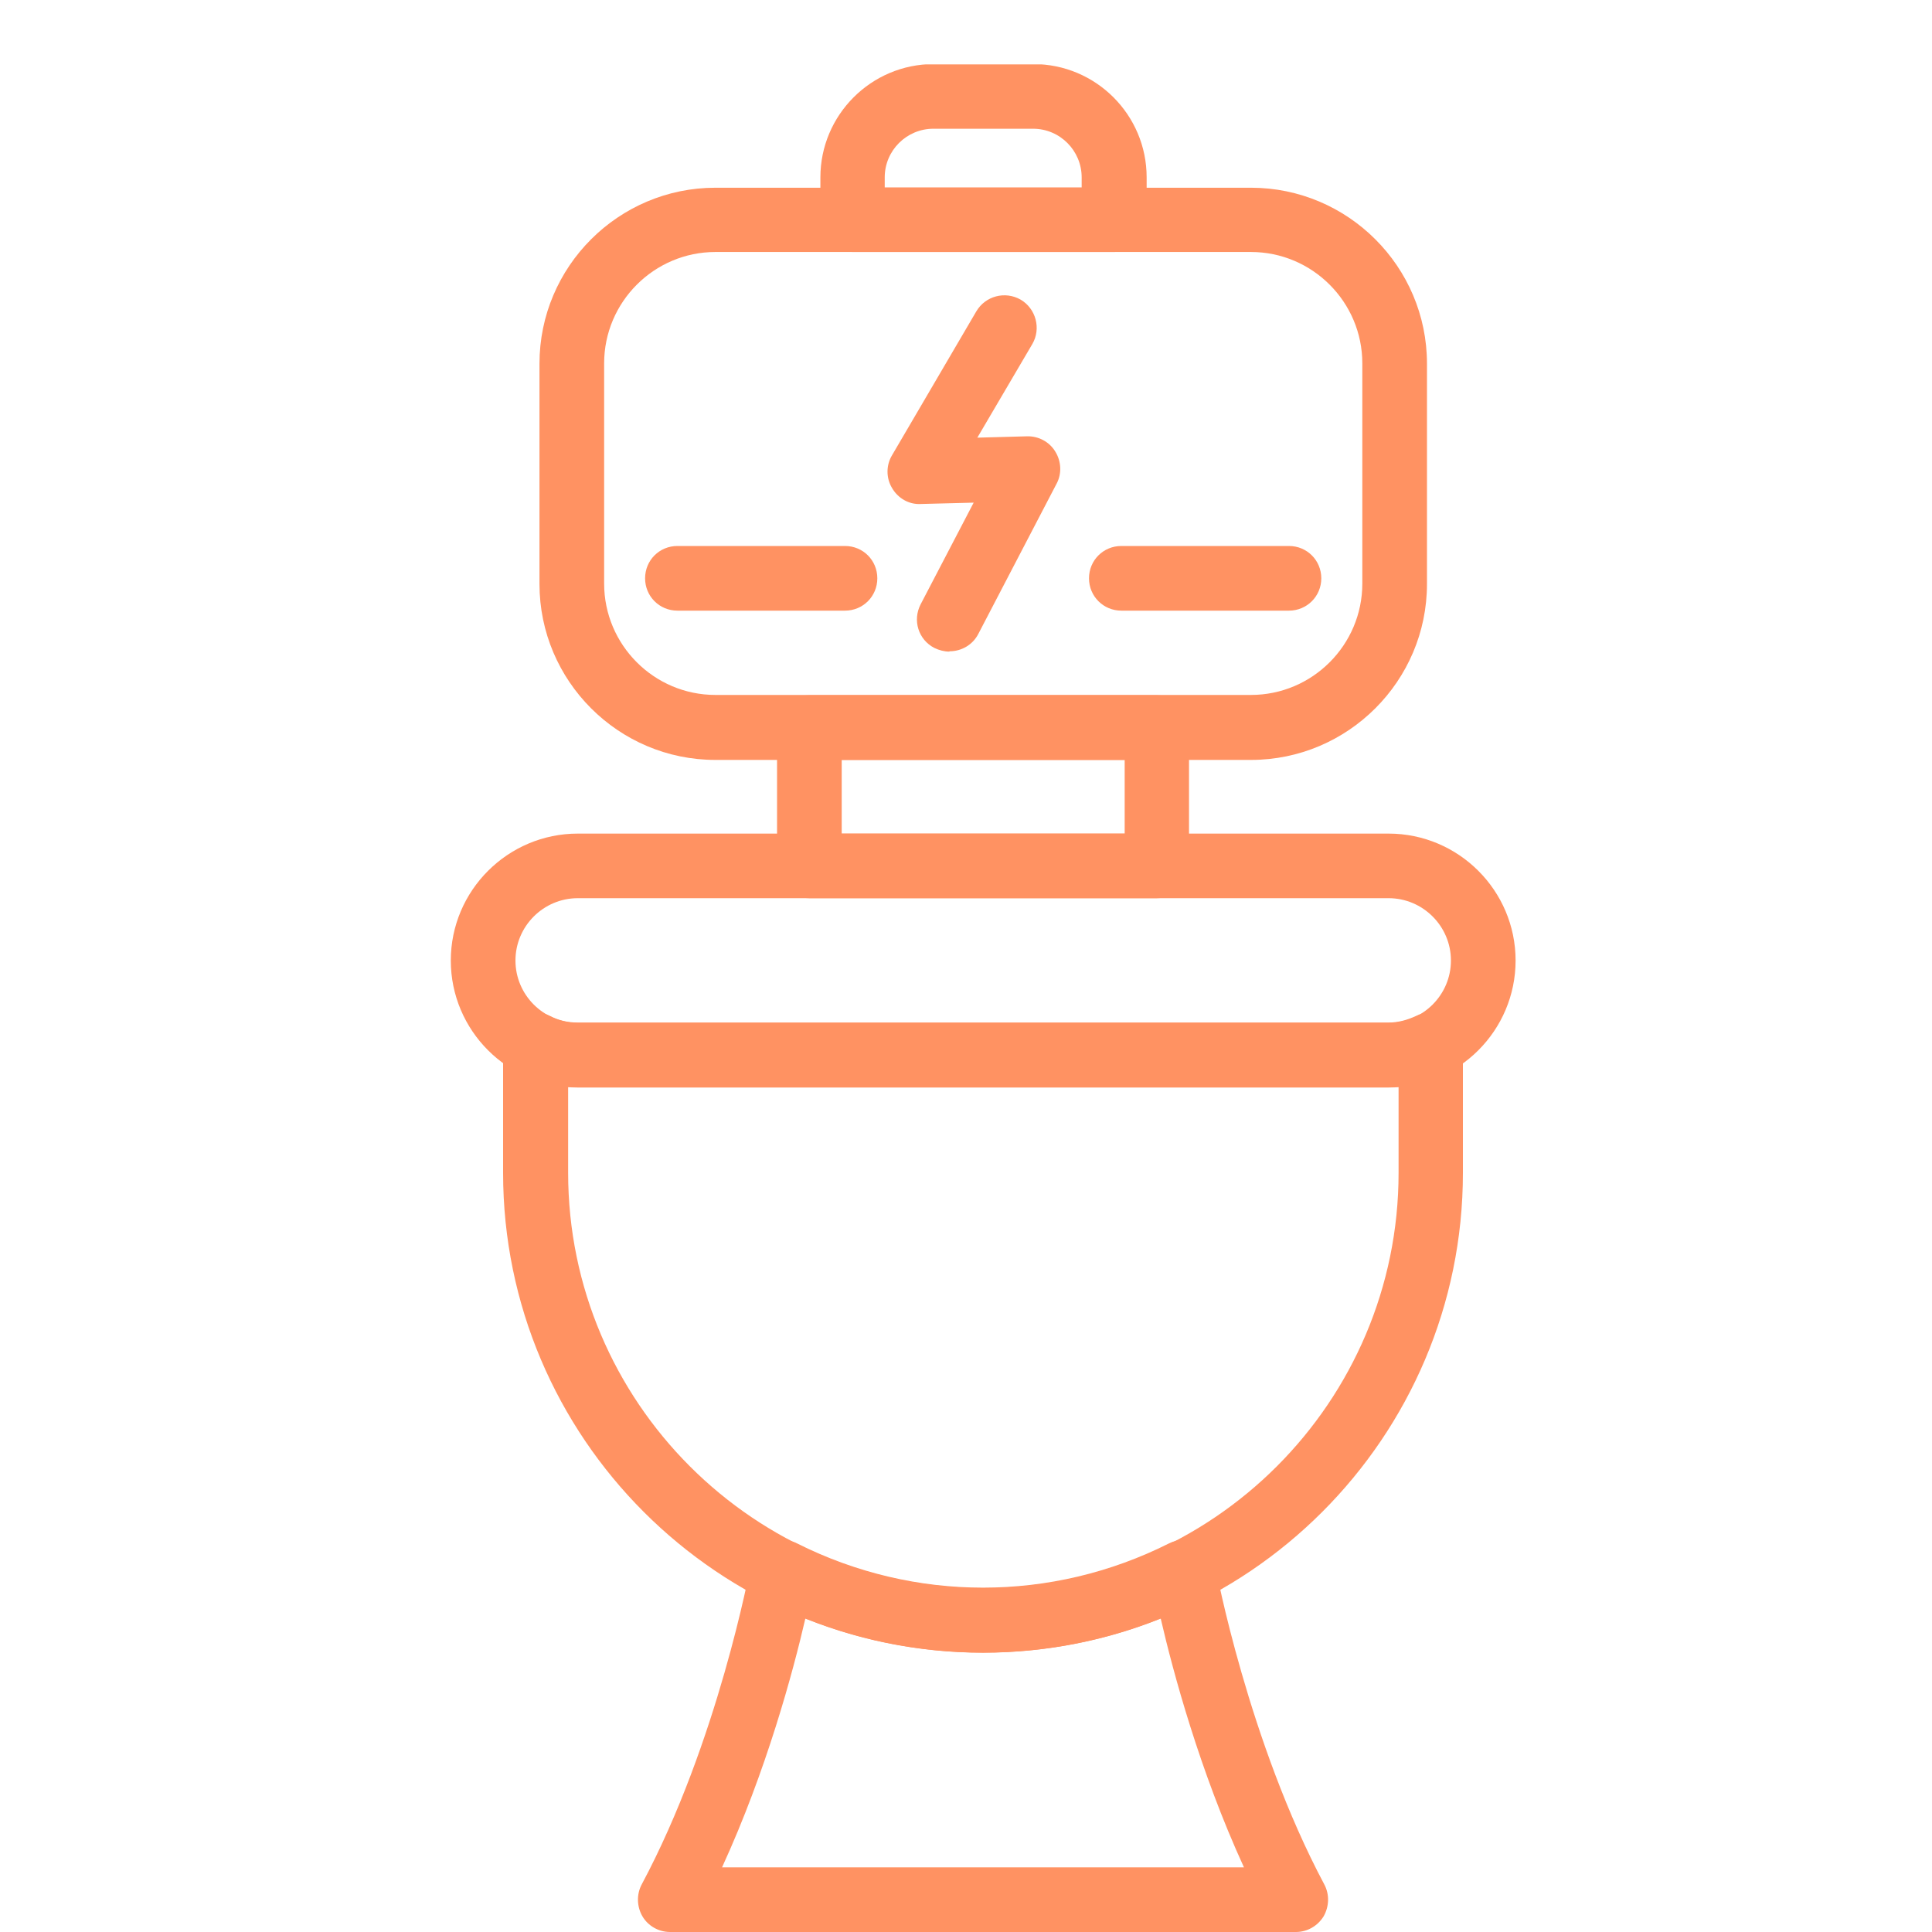 <svg width="30" height="30" viewBox="0 0 30 30" fill="none" xmlns="http://www.w3.org/2000/svg">
<g clip-path="url(#clip0_5303_1195)">
<path d="M21.562 16.887H8.972C7.885 16.887 7 16.002 7 14.915C7 13.829 7.885 12.944 8.972 12.944H21.562C22.649 12.944 23.534 13.829 23.534 14.915C23.534 16.002 22.649 16.887 21.562 16.887ZM8.972 13.947C8.439 13.947 8.004 14.382 8.004 14.915C8.004 15.448 8.439 15.883 8.972 15.883H21.562C22.095 15.883 22.53 15.448 22.53 14.915C22.53 14.382 22.095 13.947 21.562 13.947H8.972Z" fill="#FF9262"/>
<path d="M17.966 13.947H12.568C12.289 13.947 12.066 13.725 12.066 13.446V11.298C12.066 11.018 12.289 10.796 12.568 10.796H17.961C18.24 10.796 18.463 11.018 18.463 11.298V13.446C18.463 13.725 18.24 13.947 17.961 13.947H17.966ZM13.075 12.944H17.464V11.8H13.07V12.944H13.075Z" fill="#FF9262"/>
<path d="M19.425 11.8H11.109C9.603 11.8 8.377 10.573 8.377 9.068V5.647C8.377 4.141 9.603 2.915 11.109 2.915H19.425C20.931 2.915 22.158 4.141 22.158 5.647V9.068C22.158 10.573 20.931 11.8 19.425 11.8ZM11.109 3.913C10.157 3.913 9.381 4.69 9.381 5.642V9.062C9.381 10.015 10.157 10.791 11.109 10.791H19.425C20.378 10.791 21.154 10.015 21.154 9.062V5.642C21.154 4.69 20.378 3.913 19.425 3.913H11.109Z" fill="#FF9262"/>
<path d="M17.298 3.913H13.241C12.962 3.913 12.739 3.691 12.739 3.412V2.754C12.739 1.787 13.526 0.995 14.499 0.995H16.046C17.014 0.995 17.805 1.781 17.805 2.754V3.412C17.805 3.691 17.583 3.913 17.303 3.913H17.298ZM13.743 2.91H16.796V2.754C16.796 2.34 16.46 1.999 16.041 1.999H14.493C14.08 1.999 13.738 2.335 13.738 2.754V2.91H13.743Z" fill="#FF9262"/>
<path d="M15.264 25.663C11.155 25.663 7.812 22.32 7.812 18.212V16.219C7.812 16.043 7.9 15.883 8.051 15.795C8.201 15.702 8.382 15.697 8.537 15.774C8.677 15.847 8.822 15.878 8.966 15.878H21.562C21.707 15.878 21.847 15.841 21.992 15.774C22.147 15.697 22.333 15.707 22.478 15.795C22.628 15.888 22.716 16.049 22.716 16.219V18.212C22.716 22.32 19.373 25.663 15.264 25.663ZM8.822 16.877V18.212C8.822 21.767 11.714 24.66 15.27 24.66C18.825 24.66 21.717 21.767 21.717 18.212V16.877C21.666 16.877 21.619 16.882 21.567 16.882H8.972C8.92 16.882 8.873 16.882 8.822 16.877Z" fill="#FF9262"/>
<path d="M20.123 30H10.405C10.229 30 10.064 29.907 9.976 29.757C9.888 29.607 9.882 29.415 9.965 29.26C11.145 27.055 11.647 24.354 11.652 24.328C11.683 24.173 11.782 24.038 11.927 23.966C12.066 23.899 12.237 23.894 12.377 23.966C14.198 24.882 16.33 24.882 18.152 23.966C18.292 23.894 18.457 23.894 18.597 23.966C18.747 24.038 18.851 24.173 18.876 24.328C18.876 24.354 19.389 27.055 20.563 29.26C20.646 29.415 20.641 29.602 20.553 29.757C20.46 29.907 20.299 30 20.123 30ZM11.212 28.996H19.316C18.628 27.495 18.214 25.958 18.023 25.13C16.263 25.839 14.266 25.839 12.506 25.13C12.315 25.958 11.901 27.495 11.212 28.996Z" fill="#FF9262"/>
<path d="M13.121 9.482H10.519C10.239 9.482 10.017 9.259 10.017 8.98C10.017 8.7 10.239 8.478 10.519 8.478H13.121C13.401 8.478 13.623 8.7 13.623 8.98C13.623 9.259 13.401 9.482 13.121 9.482Z" fill="#FF9262"/>
<path d="M20.015 9.482H17.412C17.133 9.482 16.91 9.259 16.91 8.98C16.91 8.7 17.133 8.478 17.412 8.478H20.015C20.294 8.478 20.517 8.7 20.517 8.98C20.517 9.259 20.294 9.482 20.015 9.482Z" fill="#FF9262"/>
<path d="M14.741 10.118C14.664 10.118 14.586 10.098 14.508 10.061C14.26 9.932 14.167 9.632 14.296 9.383L15.119 7.805L14.296 7.826C14.115 7.836 13.944 7.738 13.851 7.577C13.758 7.422 13.758 7.225 13.851 7.07L15.16 4.835C15.3 4.597 15.605 4.514 15.849 4.653C16.087 4.793 16.169 5.104 16.03 5.342L15.176 6.796L15.947 6.775C16.123 6.77 16.294 6.858 16.387 7.013C16.48 7.163 16.49 7.355 16.407 7.51L15.191 9.844C15.103 10.015 14.928 10.113 14.746 10.113L14.741 10.118Z" fill="#FF9262"/>
</g>
<defs>
<clipPath id="clip0_5303_1195">
<rect width="16.534" height="29" fill="white" transform="translate(7 1)"/>
</clipPath>
</defs>
</svg>
